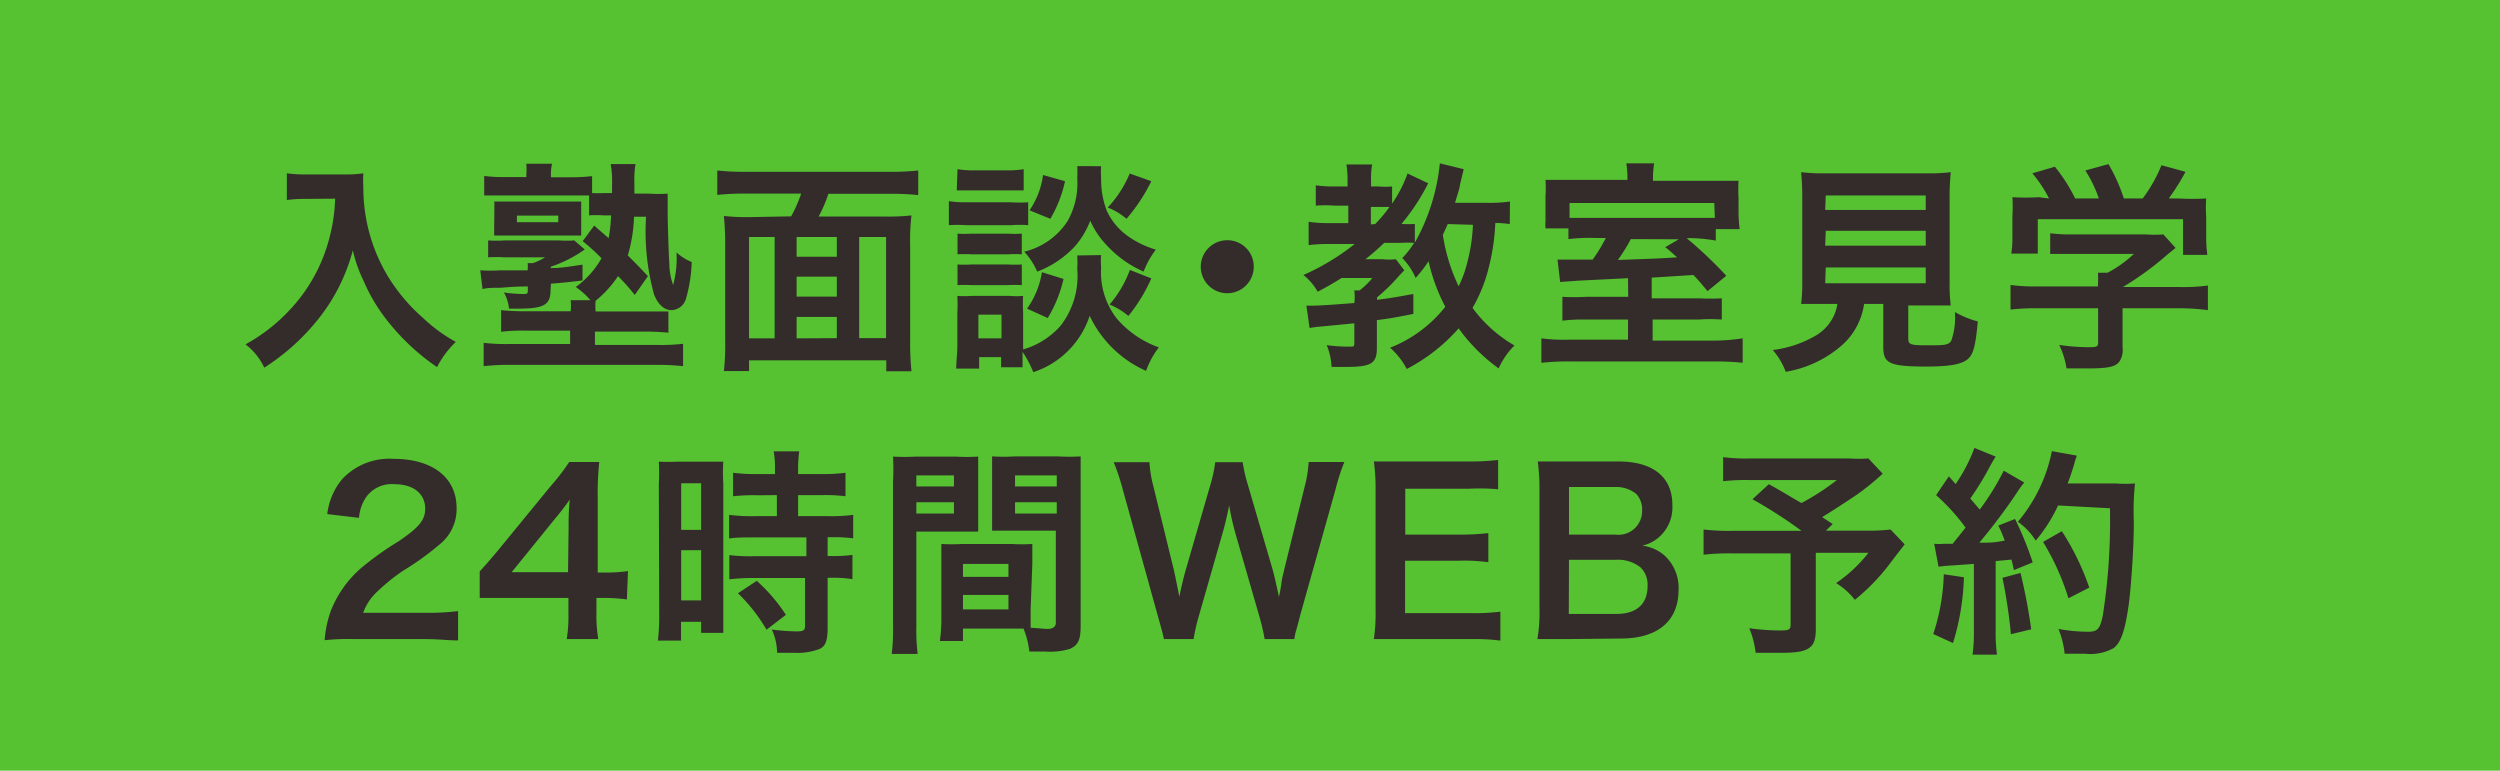 <svg id="レイヤー_1" data-name="レイヤー 1" xmlns="http://www.w3.org/2000/svg" viewBox="0 0 133 41"><defs><style>.cls-2{fill:#342c2b}</style></defs><path fill="#56c232" d="M0 0h133v41H0z"/><path class="cls-2" d="M16.4 10.58c-.32 0-.68 0-1.14.06V9.22a7.21 7.21 0 001.11.06h1.88a6.45 6.45 0 001.08-.06 5.57 5.57 0 000 .74 9.13 9.13 0 001.27 4.68 9.58 9.58 0 001.9 2.27 8.45 8.45 0 001.75 1.28 5 5 0 00-1 1.34 11.9 11.9 0 01-2.88-2.78 9 9 0 01-1-1.75 7.63 7.63 0 01-.6-1.68A9.91 9.91 0 0117 16.89a11.84 11.84 0 01-2.94 2.67 3.32 3.32 0 00-1-1.24 9.36 9.36 0 002.38-1.86 8.74 8.74 0 002-3.5 9.33 9.33 0 00.39-2.39zM29.29 15.42c0 .78-.32 1-1.7 1h-.51a2.29 2.29 0 00-.27-.86 7.26 7.26 0 001 .08c.23 0 .27 0 .27-.2v-.2c-.89 0-1.27.07-1.54.07s-.63 0-.87.07l-.12-1a7.86 7.86 0 001.07 0h1.45a1.77 1.77 0 000-.38h.28a3.51 3.51 0 00.65-.31h-2.19a6 6 0 00-.84 0v-.9a6.46 6.46 0 00.88 0h2.89a5.72 5.72 0 00.81 0l.56.48a6.93 6.93 0 01-1.81.92v.07c.6 0 .9-.07 1.69-.18v.84c-.83.1-1 .12-1.68.17zM31.61 12l.77.67a8.5 8.5 0 00.13-1.21h-.39a4.71 4.71 0 00-.78 0V10.4h-5.58V9.36a7.49 7.49 0 001.11.06H28v-.1a3.58 3.58 0 000-.61h1.37a2.43 2.43 0 00-.06.6v.12h1.1a9.51 9.51 0 001.09-.06v.9a5.68 5.68 0 00.66 0h.4v-.38a5.47 5.47 0 00-.07-1.16h1.32a4.81 4.81 0 00-.06 1v.57h.77a7.21 7.21 0 001 0v1c0 .53.06 2.41.09 2.73a3.42 3.42 0 00.2 1.13 5.35 5.35 0 00.18-1.73 2.72 2.72 0 00.81.51 7.86 7.86 0 01-.3 1.93.83.83 0 01-.78.63c-.38 0-.71-.3-.92-.82a12.56 12.56 0 01-.43-4.15h-.64a8.11 8.11 0 01-.33 2.06c.39.39.57.57 1.07 1.1l-.7 1a11.89 11.89 0 00-.89-1A5.92 5.92 0 0131.69 16a2.61 2.61 0 000 .57h3.87v1.13a13.23 13.23 0 00-1.34-.06h-2.57v.71h3.27a10.38 10.38 0 001.42-.06v1.19a13.16 13.16 0 00-1.48-.07H27.2a12.93 12.93 0 00-1.47.07v-1.24a10.28 10.28 0 001.41.06h3.19v-.71H28a9.63 9.63 0 00-1.34.06V16.5a12.48 12.48 0 001.35.06h2.35a2.78 2.78 0 000-.59h1.05a3.89 3.89 0 00-.78-.7A4.8 4.8 0 0032 13.74a11 11 0 00-1-.91zm-5.31-.74v-.54h4.62v1.81h-4.63v-.54zm1.2.56h2.2v-.35h-2.2zM42.09 11.51a7 7 0 00.53-1.21h-3a12.94 12.94 0 00-1.46.07v-1.3a13 13 0 001.45.07h7.79a13.48 13.48 0 001.45-.07v1.31a13 13 0 00-1.45-.07h-3.33a6.86 6.86 0 01-.52 1.21h3.54a11.31 11.31 0 001.4-.06 10.94 10.94 0 00-.07 1.54v5.14a14.87 14.87 0 00.07 1.61h-1.34v-.58h-7.3v.57h-1.34a12.37 12.37 0 00.07-1.61V13a14.68 14.68 0 00-.07-1.51 11.19 11.19 0 001.4.06zm-.88 1.1h-1.36V18h1.36zm1.17 1.05h2.14v-1.05h-2.14zm2.14 1.06h-2.14v1.06h2.14zm0 3.27v-1.13h-2.14V18zm1.19 0h1.43v-5.38h-1.43zM50.48 10.7a5.21 5.21 0 00.95.06h2.32a6.56 6.56 0 00.95 0v1.22a5.41 5.41 0 00-.9 0h-2.37a7 7 0 00-.95 0zm8.1 2.87a3.87 3.87 0 000 .66 4 4 0 00.82 2.7 5.25 5.25 0 002.25 1.55 4.64 4.64 0 00-.68 1.25 6 6 0 01-3-2.93 4.68 4.68 0 01-3 3 5.35 5.35 0 00-.57-1.08v.82h-1.14V19h-1.17v.61h-1.22c0-.37.06-.78.06-1.16v-1.79a7.63 7.63 0 000-.92 4.77 4.77 0 00.79 0h2a3.59 3.59 0 00.71 0 7 7 0 000 .85v2a4.2 4.2 0 002-1.27 4.31 4.31 0 00.88-3 6.14 6.14 0 000-.73zM50.94 9a5 5 0 001 .06h1.52a5.12 5.12 0 001-.06v1.13H50.9zm0 3.43a6.11 6.11 0 00.75 0h1.94a5.51 5.51 0 00.73 0v1.1a6 6 0 00-.73 0h-1.94a6.07 6.07 0 00-.75 0zm0 1.64a6.11 6.11 0 00.75 0h1.94a5.51 5.51 0 00.73 0v1.1a6 6 0 00-.75 0h-1.92a6.1 6.1 0 00-.75 0zM52.05 18h1.23v-1.26h-1.23zm6.53-9.16a4.4 4.4 0 000 .67 4.58 4.58 0 00.3 1.7 3.36 3.36 0 001.11 1.34 4.93 4.93 0 001.5.73 4.8 4.8 0 00-.65 1.17 5.94 5.94 0 01-2-1.44 4.5 4.5 0 01-.84-1.27 4.46 4.46 0 01-.82 1.37 5.29 5.29 0 01-2 1.34 3.83 3.83 0 00-.69-1.06 3.82 3.82 0 002.3-1.62 4.08 4.08 0 00.52-2.27 6 6 0 000-.66zm-2 6a7.07 7.07 0 01-.84 2.08l-1.1-.5a4.56 4.56 0 00.79-1.94zm.08-5.2a6.82 6.82 0 01-.78 2l-1.11-.45a4.33 4.33 0 00.72-1.88zm4.59 0a9.42 9.42 0 01-1.32 2 3.56 3.56 0 00-1-.6 5.92 5.92 0 001.17-1.81zm0 5.17a8.7 8.7 0 01-1.22 2 3.77 3.77 0 00-1-.61 6 6 0 001.08-1.84zM66.7 14.19a1.41 1.41 0 11-1.41-1.41 1.4 1.4 0 011.41 1.41zM80.32 11.92a6.28 6.28 0 00-.77-.06 11.12 11.12 0 01-.33 2.3 8.14 8.14 0 01-.88 2.22 7.27 7.27 0 002.23 2 3.92 3.92 0 00-.84 1.22 9.32 9.32 0 01-2.13-2.13 9.54 9.54 0 01-2.76 2.16 3.87 3.87 0 00-.89-1.13 7 7 0 002.94-2.18A9.72 9.72 0 0176 13.9a7.81 7.81 0 01-.69.89 3.3 3.3 0 00-.71-1.06 4.63 4.63 0 00.63-.81 5.77 5.77 0 00-.69 0h-.9a12.64 12.64 0 01-1 .87h.91a3.15 3.15 0 00.71 0l.45.59-.25.26a10.2 10.2 0 01-1.2 1.18v.13c.64-.08 1-.14 1.93-.31v1.06c-.95.19-1.3.25-1.94.33v1.49c0 .82-.31 1-1.64 1h-.77a3.41 3.41 0 00-.26-1.16 8.09 8.09 0 001.26.08c.19 0 .21 0 .21-.24v-1l-1.75.17a5.33 5.33 0 00-.63.08l-.17-1.19h.33c.39 0 1.23-.06 2.22-.14a2.74 2.74 0 000-.67h.28a4 4 0 00.68-.66h-1.64c-.46.29-.79.48-1.27.73a3 3 0 00-.76-.89 12.43 12.43 0 002.73-1.65h-1.36a8.9 8.9 0 00-1.09.06V11.8a7.2 7.2 0 001.11.07h1v-.93H71a6.67 6.67 0 00-1 0V9.86a7 7 0 001 .06h.69v-.33a5.5 5.5 0 00-.06-.84H73a4.13 4.13 0 00-.06.85v.32h.41a3.82 3.82 0 00.71 0v.91a6.81 6.81 0 00.82-1.6l1.1.52a11 11 0 01-1.42 2.16 4 4 0 00.71 0v1a10.83 10.83 0 001.33-4.22l1.27.31-.21.87c0 .15-.11.41-.25.92h1.73a7.27 7.27 0 001.19-.07zm-7.16 0a7.63 7.63 0 00.76-.91h-.99v.93zm3.86 0l-.26.58a9.69 9.69 0 00.84 2.73 6.21 6.21 0 00.46-1.27 9.26 9.26 0 00.3-2zM86.61 14.8l-2.61.13-1 .07-.14-1.19h1.87a8.28 8.28 0 00.7-1.15h-.57a9.65 9.65 0 00-1.42.06v-.57h-1.22a2.47 2.47 0 010-.4v-1.31a6.6 6.6 0 000-.87h4.36v-.11a5.05 5.05 0 00-.06-.77H88a4.83 4.83 0 00-.06.77v.16h4.55a8.44 8.44 0 000 .92v.65a7.74 7.74 0 00.06 1h-1.27v.61a8.21 8.21 0 00-1.28-.13h-.27a22.42 22.42 0 012.11 2l-1 .82c-.38-.46-.51-.61-.75-.86l-2.22.14v1.1h2.53a10.48 10.48 0 001.2 0V17a8.68 8.68 0 00-1.23 0h-2.45v1.12h3.32a10.66 10.66 0 001.47-.12v1.3a14 14 0 00-1.62-.07H83.6a13.58 13.58 0 00-1.6.07V18a9.24 9.24 0 001.47.07h3.14V17h-2.25a8.85 8.85 0 00-1.24.06v-1.27a10.45 10.45 0 001.27 0h2.23zm4.59-4h-7.7v.79h7.73zm-4.44 1.92a8.86 8.86 0 01-.69 1.11c2.22-.08 2.22-.08 3.15-.14-.24-.21-.32-.3-.63-.54l.72-.42zM97.1 16.17h-1.28a9.07 9.07 0 00.06-1.17v-4.36a14.38 14.38 0 00-.06-1.48 9.06 9.06 0 001.24.06h5.46a9.14 9.14 0 001.26-.06 14.05 14.05 0 00-.06 1.48V15a8.83 8.83 0 00.06 1.25h-2.26V18c0 .33.11.37 1 .37s1.15 0 1.29-.25a3.76 3.76 0 00.19-1.52 4.92 4.92 0 001.22.5c-.12 1.31-.24 1.75-.53 2s-.84.4-2.18.4c-2 0-2.32-.16-2.32-1.05v-2.28h-1.02A3.62 3.62 0 0198 18.36a6.06 6.06 0 01-3 1.42 3.71 3.71 0 00-.69-1.16 5.93 5.93 0 002.31-.78 2.37 2.37 0 001.13-1.67zm0-5h5.35v-.77h-5.32zm0 1.9h5.35v-.79h-5.32zm0 2h5.35v-.84h-5.32zM108.41 16.4a11.54 11.54 0 00-1.45.07v-1.31a10.08 10.08 0 001.43.08h3.22v-.08a5.48 5.48 0 000-.65h.51a6.27 6.27 0 001.4-1H109.07v-1.1a8.78 8.78 0 001.2.06h3.92a5.43 5.43 0 00.9 0l.65.72-.43.35a16.64 16.64 0 01-2.37 1.73H116a9.79 9.79 0 001.46-.08v1.31a11.7 11.7 0 00-1.46-.1h-3.08v2.07a1.14 1.14 0 01-.15.74c-.2.3-.6.39-1.67.39h-1.16a4.48 4.48 0 00-.39-1.25 10.87 10.87 0 001.47.12c.52 0 .6 0 .6-.27v-1.8zm.6-5.84a6.87 6.87 0 00-.89-1.34l1.2-.35a8.73 8.73 0 011.08 1.69h1.26a6.92 6.92 0 00-.72-1.49l1.23-.34a9.39 9.39 0 01.82 1.83h1a7.79 7.79 0 001-1.77l1.28.35a12.39 12.39 0 01-.89 1.42h.53a14.17 14.17 0 001.46 0 7.33 7.33 0 000 1v1.1a7.16 7.16 0 00.06.9h-1.29v-1.9h-7.73v1.83H107a5.2 5.2 0 00.06-.91v-1.09a7.76 7.76 0 000-1 11.37 11.37 0 001.4 0zM18.8 34a10.91 10.91 0 00-1.53.06 6 6 0 01.31-1.51 5.83 5.83 0 011.62-2.32 16.43 16.43 0 012-1.43c1.09-.74 1.42-1.13 1.42-1.74 0-.8-.63-1.3-1.64-1.3a1.67 1.67 0 00-1.51.7 2.24 2.24 0 00-.37 1.09l-1.69-.2a3.54 3.54 0 01.82-1.89 3.45 3.45 0 012.71-1.05c2.07 0 3.35 1 3.35 2.61a2.39 2.39 0 01-.84 1.89 14.82 14.82 0 01-2 1.45A10.32 10.32 0 0020 31.54a2.85 2.85 0 00-.68 1.06h3.32a12.5 12.5 0 001.73-.09v1.56c-.56 0-1-.07-1.79-.07zM33.35 31.89a9.13 9.13 0 00-1.19-.08h-.43v.84a7.34 7.34 0 00.1 1.35h-1.68a7.52 7.52 0 00.09-1.37v-.82H25.52V30.4c.4-.44.53-.59.95-1.09l2.81-3.43a11.32 11.32 0 001-1.3h1.6a16.51 16.51 0 00-.08 2v3.88h.41a7.82 7.82 0 001.2-.08zM30.25 28a13.41 13.41 0 01.06-1.42c-.24.34-.38.53-.81 1.05l-2.28 2.81h3zM35.05 25.75a10.94 10.94 0 000-1.19 10.09 10.09 0 001 0H38.48a8.75 8.75 0 000 1.17V33.67H37.3v-.59h-1.07v1H35a10.77 10.77 0 00.07-1.41zm1.19 2.44h1.06v-2.48h-1.06zm0 3.75h1.06v-2.67h-1.06zm4.08-5.59a9.88 9.88 0 00-1.32.05v-1.25a8.62 8.62 0 001.23.07h1v-.32a5.25 5.25 0 00-.07-.89h1.36a6.27 6.27 0 00-.06.89v.32h1.29a8.73 8.73 0 001.23-.07v1.25a8.58 8.58 0 00-1.22-.06h-1.3v1.12h1.64a8.71 8.71 0 001.29-.07v1.25a7.83 7.83 0 00-1.16-.06h-.2v1h.15a7.22 7.22 0 001.17-.06v1.29a6.46 6.46 0 00-1.17-.07h-.15v2.67c0 .69-.12 1-.47 1.13a3.33 3.33 0 01-1.3.19h-.92a3 3 0 00-.28-1.24 10.54 10.54 0 001.33.1c.37 0 .44-.06.44-.32v-2.52h-2.76a10.6 10.6 0 00-1.27.07v-1.29a8.79 8.79 0 001.29.06h2.81v-1h-2.81c-.5 0-.94 0-1.3.06v-1.26a9.09 9.09 0 001.32.07h1.22v-1.12zm.46 7.15a9.06 9.06 0 00-1.52-1.94l1-.66a9.08 9.08 0 011.55 1.81zM48.75 33.34a10.19 10.19 0 00.07 1.45h-1.38a10.51 10.51 0 00.07-1.47v-7.71a13.1 13.1 0 000-1.32 10.68 10.68 0 001.22 0h2.1a9.94 9.94 0 001.21 0v3.99h-3.29zm0-7.46h2v-.59h-2zm0 1.44h2v-.6h-2zm6.08 5.08v1c.26 0 .69.06.9.06s.44-.08.44-.32v-4.91H52.78v-2.85-1.1a10.07 10.07 0 001.21 0h2.28a10.55 10.55 0 001.22 0v9.05c0 .71-.14 1-.57 1.19a3.64 3.64 0 01-1.34.14h-.82a4.49 4.49 0 00-.31-1.22h-3.22v.66H50a8.08 8.08 0 00.08-1.18V30v-1.06a9.58 9.58 0 001.1 0h2.64a9.46 9.46 0 001.1 0V30zm-3.6-1.71h2.42V30h-2.42zm0 1.73h2.42v-.77h-2.42zM54 25.88h2.22v-.59H54zm0 1.44h2.22v-.6H54zM67.28 34a11.92 11.92 0 00-.28-1.2l-1.27-4.4a14.83 14.83 0 01-.34-1.51c-.13.67-.25 1.13-.36 1.51l-1.26 4.4a10.06 10.06 0 00-.27 1.2h-1.58c-.06-.29-.06-.29-.32-1.22L59.72 26a11.72 11.72 0 00-.47-1.41h1.9a6.5 6.5 0 00.21 1.28l1.1 4.5c.08.37.21 1 .28 1.38.15-.73.24-1.06.33-1.39l1.32-4.56a7.52 7.52 0 00.26-1.21h1.46a8.42 8.42 0 00.27 1.18l1.33 4.55c.08.31.14.54.33 1.43.06-.27.06-.27.13-.69 0-.19.13-.65.15-.76l1.1-4.46a6.3 6.3 0 00.2-1.26h1.9a10.77 10.77 0 00-.46 1.42l-1.9 6.77c-.08.33-.14.54-.17.65a2.92 2.92 0 00-.13.58zM79.82 34.08a10.2 10.2 0 00-1.53-.08h-5.2a9.56 9.56 0 00.09-1.56v-6.36a10.46 10.46 0 00-.09-1.53h5.08a12.69 12.69 0 001.53-.08v1.56a10.64 10.64 0 00-1.53-.03h-3.41v2.44h2.88a12.34 12.34 0 001.54-.08v1.55a9.32 9.32 0 00-1.54-.08h-2.89v2.79h3.55a11.36 11.36 0 001.52-.08zM83.31 34h-1.52a8.45 8.45 0 00.11-1.6V26a11.21 11.21 0 00-.09-1.45h4.29c1.84 0 2.87.83 2.87 2.31a2.11 2.11 0 01-.66 1.67 2 2 0 01-.94.5 2.17 2.17 0 011.2.54 2.33 2.33 0 01.73 1.81c0 1.65-1.1 2.59-3.07 2.59zm2.62-5.56a1.26 1.26 0 001.43-1.29 1.2 1.2 0 00-.31-.87 1.68 1.68 0 00-1.14-.37h-2.44v2.53zm-2.47 4.22H86c1.06 0 1.65-.52 1.65-1.48a1.28 1.28 0 00-.38-1 1.94 1.94 0 00-1.29-.4h-2.51zM100.16 25.2a13.35 13.35 0 01-1.38 1.12c-.72.48-1.22.81-1.84 1.19l.56.37-.36.35h2.12a9.78 9.78 0 001.32-.06l.75.79s-.27.34-.77 1a11 11 0 01-1.88 1.95 3.83 3.83 0 00-1-.89 7.58 7.58 0 001.72-1.61h-2.8v4.09c0 1-.39 1.23-1.85 1.23H93.4a4.85 4.85 0 00-.34-1.31 11.57 11.57 0 001.73.12c.39 0 .47-.06.47-.32v-3.78h-3.14a12.39 12.39 0 00-1.49.07v-1.34a11.91 11.91 0 001.55.07h3.66a24.14 24.14 0 00-2.61-1.68l.87-.8c.78.42 1 .59 1.74 1a12.9 12.9 0 001.88-1.22H93.1a10.91 10.91 0 00-1.43.06v-1.28a9.65 9.65 0 001.46.07h5.27a7.18 7.18 0 001 0zM104.48 30.71a13.11 13.11 0 01-.58 3.5l-1.05-.48a11.08 11.08 0 00.56-3.18zm-1.58-1.78a3.17 3.17 0 00.51 0h.47l.69-.86a10.93 10.93 0 00-1.57-1.73l.68-1 .36.41a8.65 8.65 0 001-1.92l1.13.46c-.07.11-.12.19-.25.42a15.88 15.88 0 01-1.1 1.81c.2.24.33.38.5.59a13.46 13.46 0 001.28-2.07l1.09.63a4.9 4.9 0 00-.39.54 30.89 30.89 0 01-2 2.66c.7 0 .75 0 1.35-.11a6.4 6.4 0 00-.34-.8l.89-.35a17.73 17.73 0 01.94 2.31l-1 .41c-.06-.27-.08-.37-.13-.56l-.84.08v3.72a8.63 8.63 0 00.07 1.26h-1.3a8.62 8.62 0 00.07-1.26V30l-1.11.08a7.36 7.36 0 00-.77.07zm4.59 1.55a29.11 29.11 0 01.57 3l-1.08.26a27.75 27.75 0 00-.45-3zm2-3.59a8.24 8.24 0 01-1.19 1.87 3.44 3.44 0 00-.95-1 8.34 8.34 0 001.81-3.76l1.33.24a4 4 0 00-.15.48c-.15.48-.2.63-.34 1h2.58a6.45 6.45 0 001 0 14.93 14.93 0 00-.06 2.06c0 1.35-.14 3.4-.27 4.37-.19 1.36-.4 2-.79 2.32a2.54 2.54 0 01-1.52.31h-1.1a4.83 4.83 0 00-.33-1.32 9.21 9.21 0 001.55.15c.53 0 .66-.14.81-.87a32.65 32.65 0 00.38-5.7zm.55 4.94a13 13 0 00-1.35-3l1-.57a13.54 13.54 0 011.46 3z"/></svg>